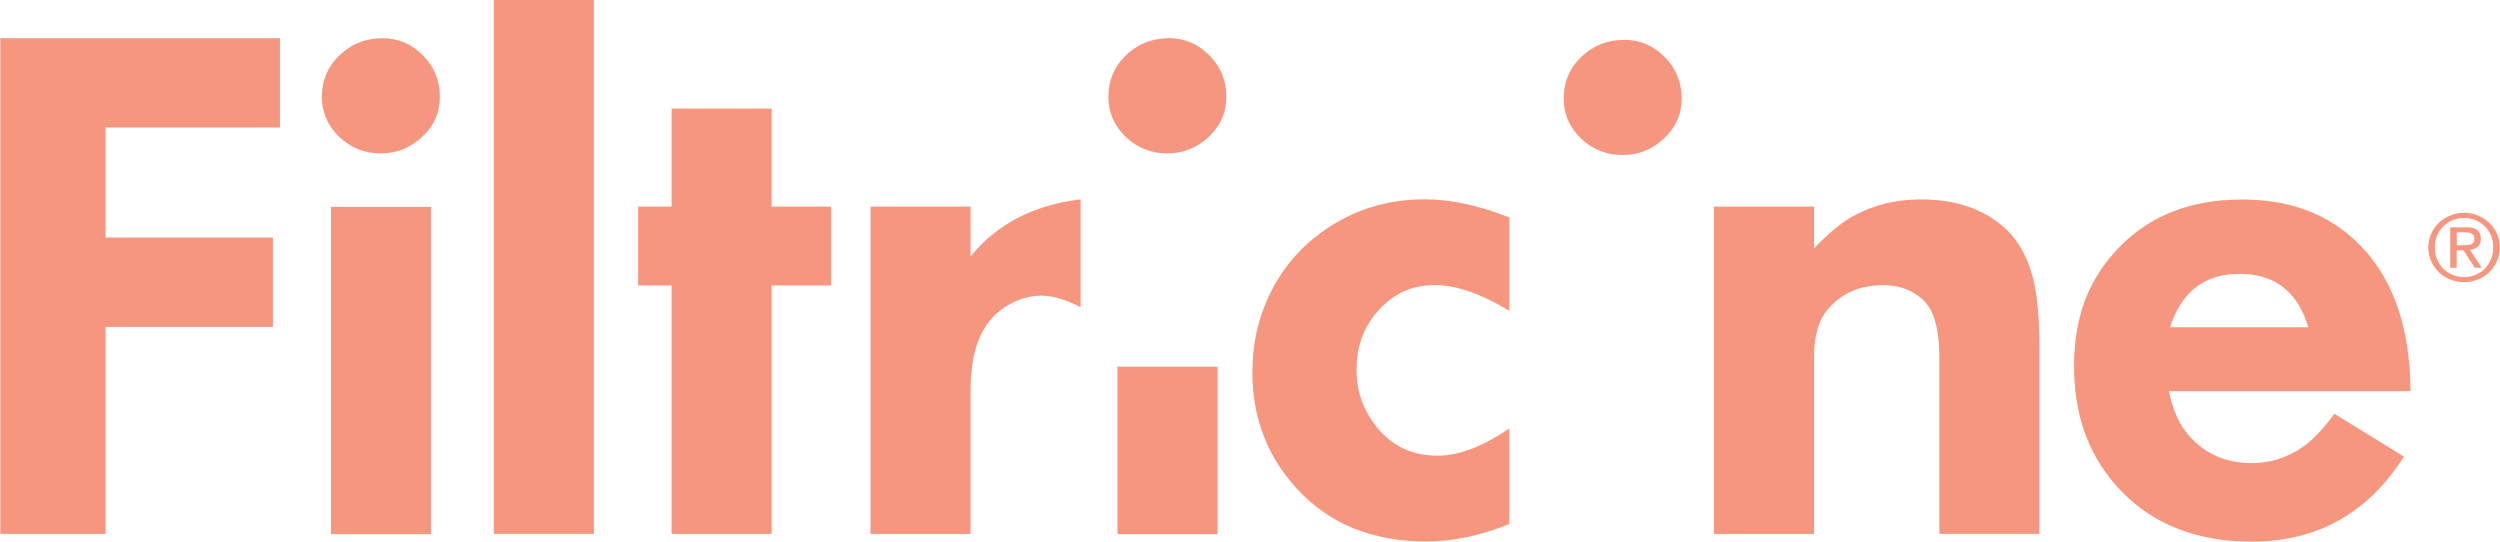 <?xml version="1.0" encoding="UTF-8"?>
<svg width="577px" height="125px" viewBox="0 0 577 125" version="1.1" xmlns="http://www.w3.org/2000/svg" xmlns:xlink="http://www.w3.org/1999/xlink">
    <title>filtricine-logo</title>
    <g id="Logos" stroke="none" stroke-width="1" fill="none" fill-rule="evenodd">
        <g id="filtricine-logo" transform="translate(0.075, -0)" fill="#F6967F" fill-rule="nonzero">
            <path d="M561.035,53.947 C561.472,52.984 562.078,52.128 562.823,51.414 C563.573,50.701 564.448,50.148 565.453,49.738 C566.457,49.327 567.52,49.131 568.649,49.131 C569.784,49.131 570.841,49.327 571.827,49.738 C572.812,50.148 573.692,50.701 574.437,51.414 C575.187,52.128 575.773,52.966 576.211,53.947 C576.648,54.928 576.869,55.962 576.869,57.086 C576.869,58.209 576.648,59.315 576.211,60.278 C575.773,61.241 575.187,62.097 574.437,62.828 C573.692,63.541 572.832,64.112 571.827,64.505 C570.841,64.897 569.784,65.111 568.649,65.111 C567.52,65.111 566.457,64.915 565.453,64.505 C564.448,64.112 563.573,63.541 562.823,62.828 C562.078,62.115 561.472,61.259 561.035,60.278 C560.598,59.297 560.376,58.227 560.376,57.086 C560.376,55.944 560.598,54.91 561.035,53.947 L561.035,53.947 Z M562.386,59.814 C562.732,60.652 563.208,61.366 563.809,61.99 C564.414,62.596 565.126,63.078 565.967,63.435 C566.804,63.791 567.683,63.952 568.649,63.952 C569.62,63.952 570.476,63.774 571.298,63.435 C572.12,63.096 572.832,62.596 573.437,61.99 C574.038,61.384 574.514,60.652 574.86,59.814 C575.206,58.976 575.37,58.066 575.37,57.086 C575.37,56.104 575.206,55.231 574.86,54.41 C574.514,53.59 574.038,52.859 573.437,52.253 C572.832,51.646 572.12,51.164 571.298,50.826 C570.476,50.469 569.601,50.309 568.649,50.309 C567.702,50.309 566.789,50.487 565.967,50.826 C565.145,51.183 564.434,51.646 563.809,52.253 C563.189,52.859 562.732,53.572 562.386,54.41 C562.04,55.231 561.876,56.122 561.876,57.086 C561.876,58.048 562.04,58.976 562.386,59.814 Z M569.145,52.449 C570.274,52.449 571.135,52.663 571.683,53.108 C572.231,53.554 572.505,54.214 572.505,55.124 C572.505,55.962 572.264,56.586 571.774,56.978 C571.298,57.371 570.697,57.603 569.986,57.674 L572.721,61.811 L571.115,61.811 L568.505,57.781 L566.933,57.781 L566.933,61.811 L565.438,61.811 L565.438,52.466 L569.145,52.466 L569.145,52.449 Z M568.486,56.604 C568.813,56.604 569.145,56.604 569.438,56.568 C569.726,56.551 570,56.479 570.241,56.39 C570.476,56.283 570.659,56.141 570.803,55.926 C570.952,55.712 571.005,55.427 571.005,55.052 C571.005,54.732 570.952,54.482 570.822,54.303 C570.697,54.125 570.529,53.982 570.346,53.875 C570.149,53.768 569.928,53.715 569.673,53.679 C569.419,53.643 569.164,53.625 568.923,53.625 L566.953,53.625 L566.953,56.604 L568.505,56.604 L568.486,56.604 Z" id="Shape"></path>
            <polygon id="Path" points="64.538 8.811 64.538 29.428 24.289 29.428 24.289 54.824 62.913 54.824 62.913 75.44 24.289 75.44 24.289 123.219 0 123.219 0 8.811"></polygon>
            <polygon id="Path" points="136.988 0 136.988 123.218 113.904 123.218 113.904 0"></polygon>
            <polygon id="Path" points="178.014 25.059 178.014 47.69 191.748 47.69 191.748 65.882 178.014 65.882 178.014 123.219 154.931 123.219 154.931 65.882 147.206 65.882 147.206 47.69 154.931 47.69 154.931 25.059"></polygon>
            <path d="M348.292,50.204 L348.292,71.749 C341.772,67.789 336.02,65.792 331.034,65.792 C325.428,65.792 320.826,68.092 317.21,72.658 C314.398,76.171 313.01,80.434 313.01,85.391 C313.01,89.369 314.014,92.971 316.005,96.199 C319.675,102.174 324.898,105.17 331.71,105.17 C336.622,105.17 342.156,103.065 348.274,98.892 L348.274,120.936 C341.699,123.611 335.308,124.966 329.135,124.966 C316.662,124.966 306.709,120.918 299.277,112.821 C292.41,105.384 288.976,96.413 288.976,85.909 C288.976,79.257 290.383,73.121 293.177,67.504 C295.971,61.886 299.934,57.231 305.029,53.539 C312.005,48.51 319.931,45.996 328.806,45.996 C334.65,45.996 341.133,47.387 348.292,50.187 L348.292,50.204 Z" id="Path"></path>
            <path d="M418.604,47.687 L418.604,57.336 C421.927,53.822 424.977,51.308 427.79,49.791 C432.373,47.277 437.542,46.028 443.331,46.028 C451.165,46.028 457.52,48.151 462.378,52.395 C466.56,56.087 469.098,61.598 470.011,68.91 C470.413,71.924 470.614,75.722 470.614,80.306 L470.614,123.216 L447.531,123.216 L447.531,82.571 C447.531,77.988 446.928,74.439 445.723,71.924 C444.865,70.087 443.422,68.607 441.395,67.483 C439.368,66.359 437.085,65.807 434.565,65.807 C429.36,65.807 425.178,67.572 422.037,71.086 C419.754,73.6 418.604,77.345 418.604,82.321 L418.604,123.233 L395.52,123.233 L395.52,47.687 L418.604,47.687 L418.604,47.687 Z" id="Path"></path>
            <path d="M556.281,90.276 L500.49,90.276 C501.346,94.254 502.625,97.339 504.36,99.586 C508.138,104.455 513.234,106.88 519.646,106.88 C523.829,106.88 527.679,105.685 531.222,103.277 C533.563,101.708 536.062,99.122 538.692,95.484 L554.747,105.382 C546.455,118.455 534.75,125 519.646,125 C507.172,125 497.222,121.201 489.771,113.604 C482.334,106.06 478.611,96.394 478.611,84.605 C478.611,72.817 482.137,64.149 489.165,56.944 C496.251,49.686 505.677,46.047 517.402,46.047 C527.919,46.047 536.5,49.097 543.148,55.178 C551.786,63.008 556.17,74.707 556.281,90.294 L556.281,90.276 Z M532.683,75.527 C530.222,67.306 524.925,63.204 516.815,63.204 C508.706,63.204 503.447,67.306 500.764,75.527 L532.683,75.527 Z" id="Shape"></path>
            <polygon id="Path" points="99.386 47.742 76.302 47.742 76.302 123.27 99.386 123.27"></polygon>
            <polygon id="Path" points="280.927 84.626 257.844 84.626 257.844 123.273 280.927 123.273"></polygon>
            <path d="M88.152,8.811 C91.804,8.811 94.964,10.149 97.594,12.842 C100.169,15.464 101.447,18.62 101.447,22.312 C101.447,26.004 100.077,29.107 97.32,31.622 C94.635,34.136 91.457,35.402 87.787,35.402 C84.116,35.402 80.975,34.172 78.345,31.711 C75.606,29.143 74.218,26.004 74.218,22.33 C74.218,18.656 75.533,15.428 78.163,12.86 C80.902,10.185 84.226,8.829 88.116,8.829 L88.152,8.811 Z" id="Path"></path>
            <path d="M269.674,8.811 C273.327,8.811 276.486,10.149 279.116,12.842 C281.691,15.464 282.969,18.62 282.969,22.312 C282.969,26.004 281.6,29.107 278.842,31.622 C276.158,34.136 272.98,35.402 269.309,35.402 C265.638,35.402 262.497,34.172 259.868,31.711 C257.128,29.143 255.741,26.004 255.741,22.33 C255.741,18.656 257.055,15.428 259.685,12.86 C262.424,10.185 265.748,8.829 269.638,8.829 L269.674,8.811 Z" id="Path"></path>
            <path d="M374.753,9.187 C378.406,9.187 381.565,10.524 384.195,13.217 C386.77,15.839 388.048,18.996 388.048,22.688 C388.048,26.379 386.679,29.482 383.921,31.997 C381.237,34.512 378.059,35.778 374.388,35.778 C370.717,35.778 367.576,34.547 364.947,32.086 C362.207,29.518 360.819,26.379 360.819,22.705 C360.819,19.031 362.134,15.803 364.764,13.235 C367.503,10.56 370.827,9.205 374.717,9.205 L374.753,9.187 Z" id="Path"></path>
            <path d="M249.33,46.014 L249.33,70.911 C245.897,69.128 242.884,68.236 240.309,68.236 C237.734,68.236 235.122,68.949 232.675,70.376 C230.21,71.803 228.292,73.711 226.923,76.119 C224.914,79.579 223.928,84.287 223.928,90.208 L223.928,123.237 L200.844,123.237 L200.844,47.691 L223.928,47.691 L223.928,59.176 C230.045,51.686 238.519,47.298 249.33,46.014 Z" id="Path"></path>
        </g>
    </g>
</svg>